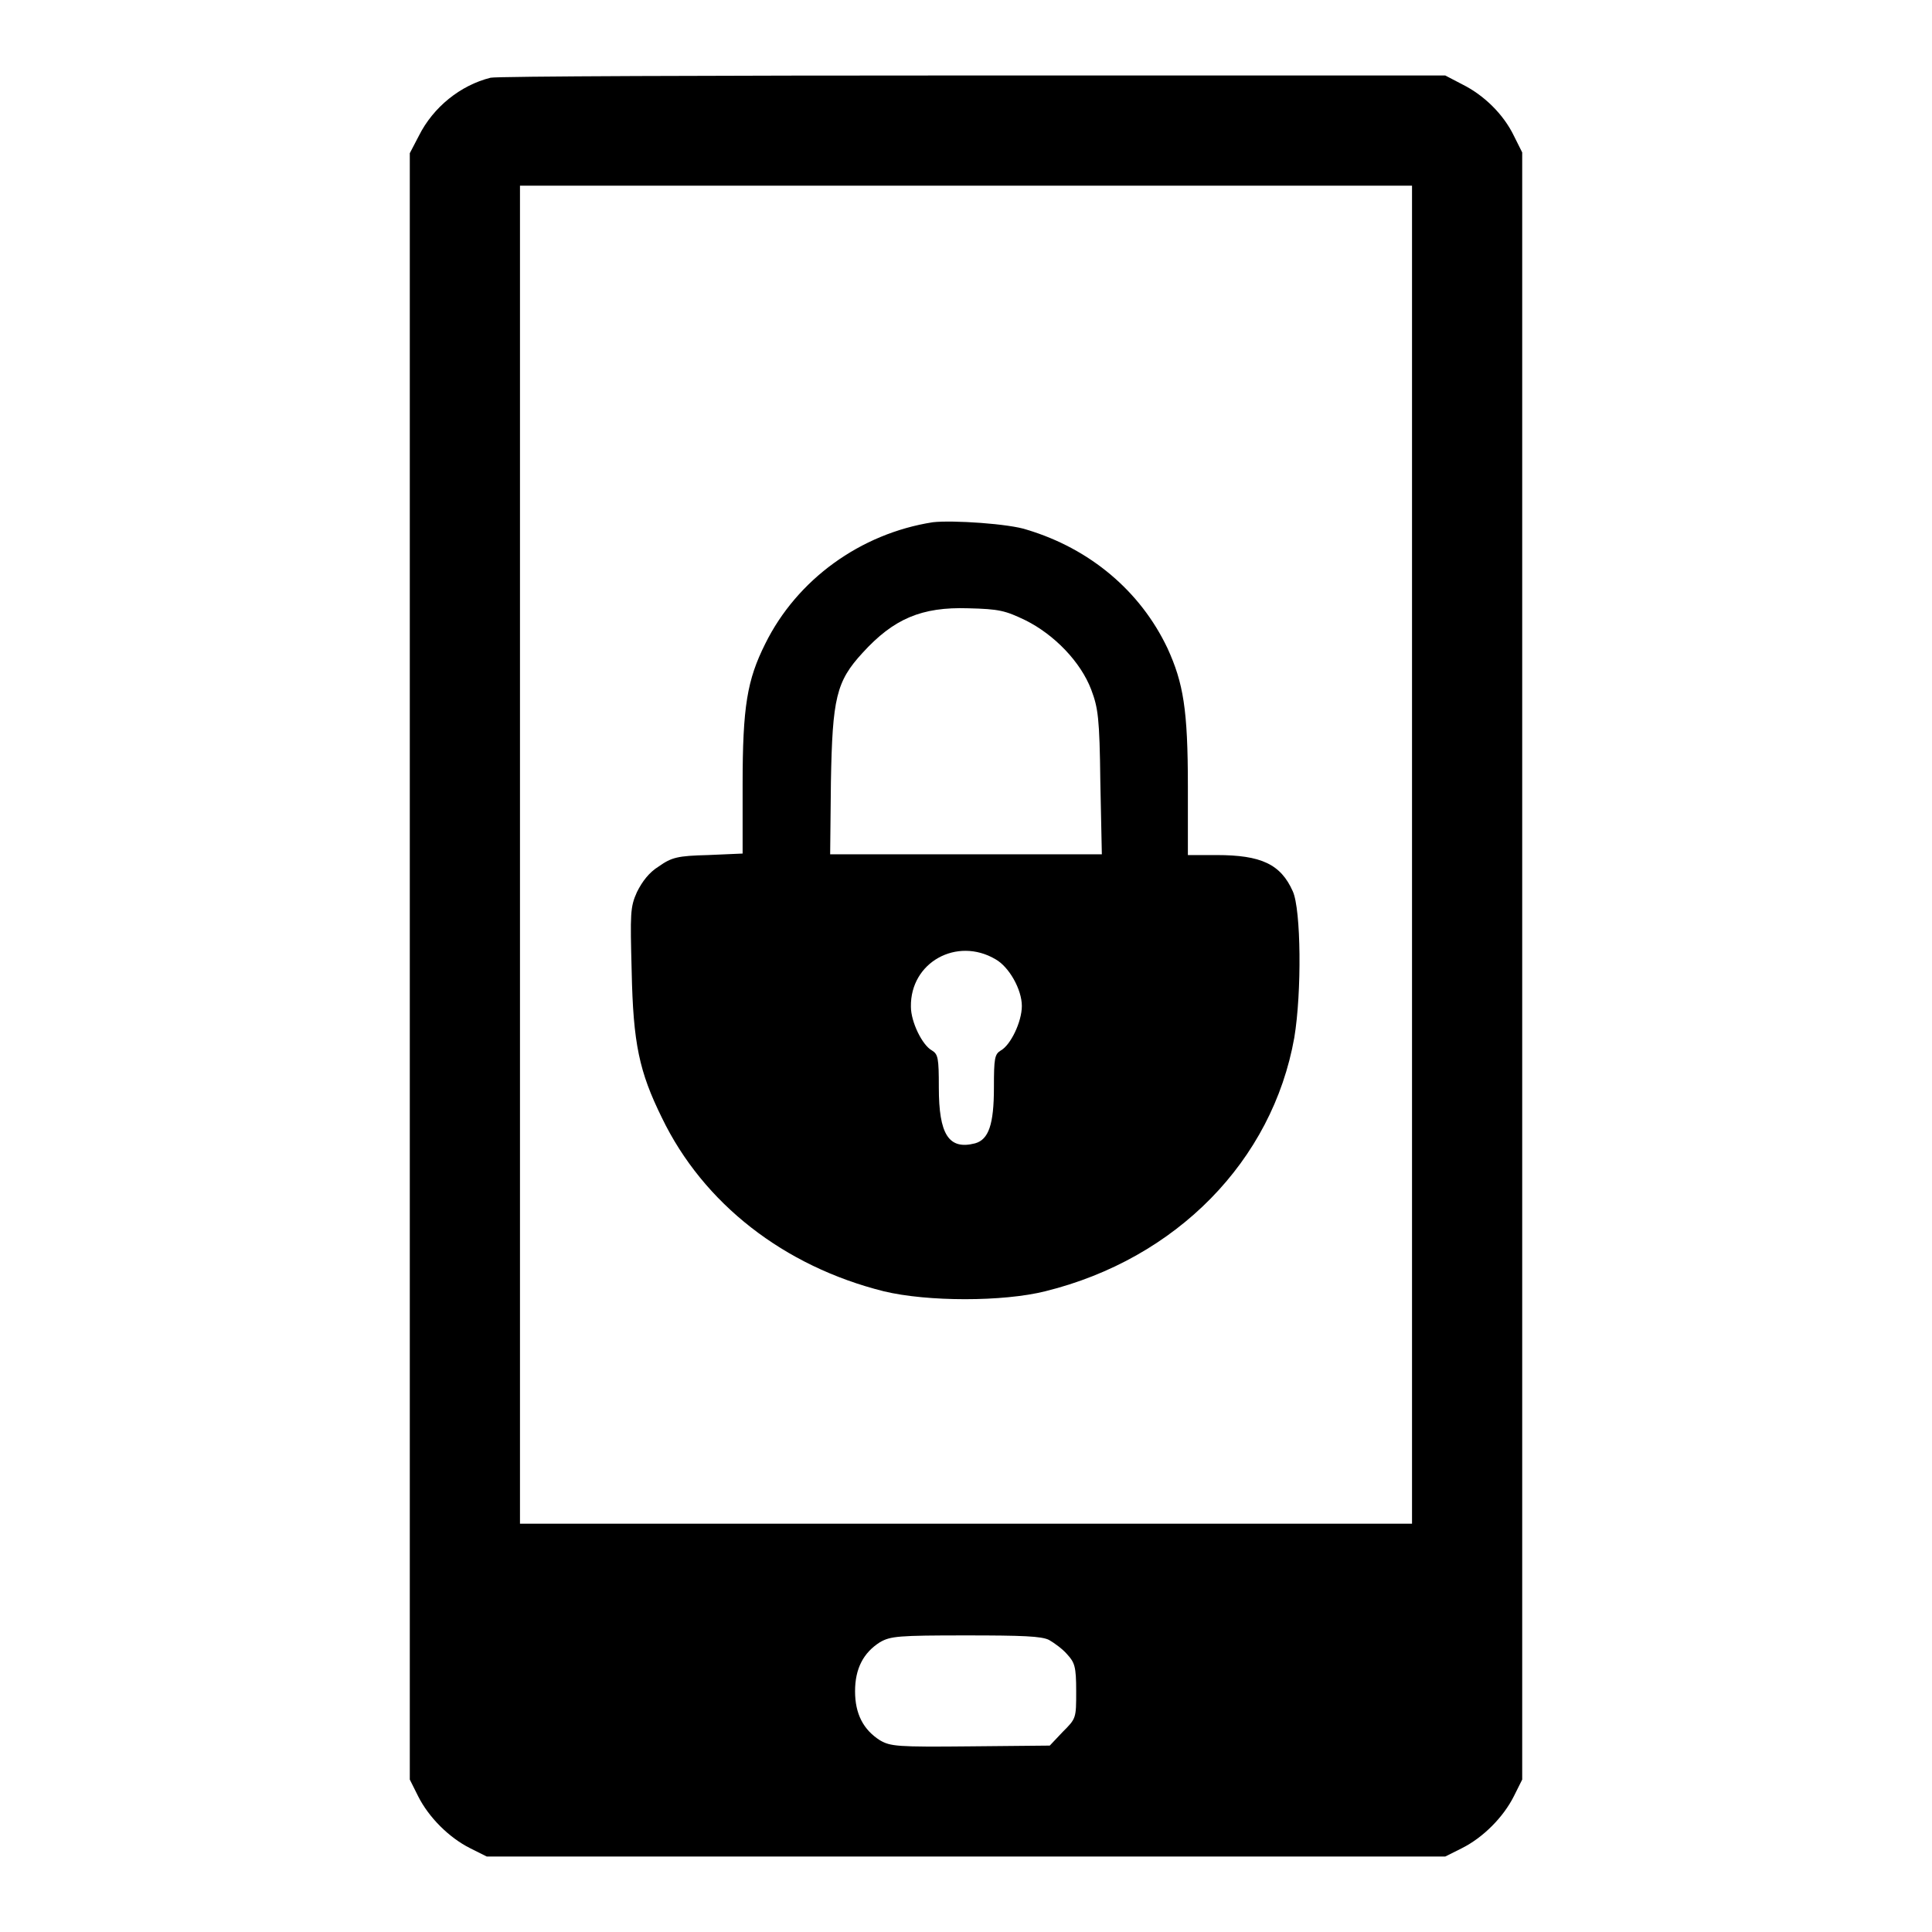 <?xml version="1.0" encoding="utf-8"?>
<!-- Svg Vector Icons : http://www.onlinewebfonts.com/icon -->
<!DOCTYPE svg PUBLIC "-//W3C//DTD SVG 1.1//EN" "http://www.w3.org/Graphics/SVG/1.1/DTD/svg11.dtd">
<svg version="1.1" xmlns="http://www.w3.org/2000/svg" xmlns:xlink="http://www.w3.org/1999/xlink" x="0px" y="0px" viewBox="0 0 256 256" enable-background="new 0 0 256 256" xml:space="preserve">
<g><g><g><path fill="#000000" d="M65,10.3c-4,1-7.6,3.9-9.5,7.7l-1.2,2.3V128v107.8l1.1,2.2c1.4,2.8,4.1,5.5,6.9,6.9l2.2,1.1H128h63.5l2.2-1.1c2.8-1.4,5.5-4.1,6.9-6.9l1.1-2.2V128V20.2l-1.1-2.2c-1.4-2.9-4-5.4-6.8-6.8l-2.3-1.2L128.9,10C94.5,10,65.8,10.1,65,10.3z M187.1,113.3v88.6H128H68.9v-88.6V24.6H128h59.1V113.3z M139,217.3c0.7,0.4,1.8,1.2,2.4,1.9c1,1.1,1.2,1.6,1.2,4.9c0,3.6,0,3.6-1.8,5.4l-1.7,1.8l-10.5,0.1c-9.8,0.1-10.6,0-12-0.8c-2.2-1.4-3.3-3.5-3.3-6.5s1.1-5.1,3.3-6.5c1.4-0.8,2.4-0.9,11.4-0.9C135.5,216.7,138,216.8,139,217.3z"/><path fill="#000000" d="M123.6,69.2c-9.6,1.5-18,7.6-22.2,16.1c-2.4,4.8-3,8.3-3,18.7v9.1l-4.6,0.2c-4,0.1-4.8,0.3-6.5,1.5c-1.3,0.8-2.2,2-2.9,3.4c-0.9,2-0.9,2.8-0.7,10.5c0.2,9.6,1,13.3,4,19.4c5.5,11.4,16.2,19.7,29.4,23c5.8,1.4,15.8,1.4,21.4,0c17.4-4.3,30.1-17.3,33-33.6c1-6,0.9-17-0.2-19.4c-1.6-3.6-4.2-4.8-10.1-4.8h-3.8v-9.1c0-10.2-0.6-13.7-2.7-18.3c-3.6-7.6-10.3-13.2-18.6-15.7C133.8,69.4,126.2,68.9,123.6,69.2z M135.9,82.2c3.8,1.9,7.3,5.5,8.7,9.2c0.9,2.4,1.1,3.7,1.2,12.2l0.2,9.6H128h-18l0.1-9.6c0.2-11.1,0.7-13.3,4.2-17.1c4.1-4.5,7.8-6.1,14-5.9C132.4,80.7,133.2,80.9,135.9,82.2z M131.9,127.1c1.8,1,3.5,4,3.5,6.2c0,2.1-1.5,5.2-2.8,5.9c-0.8,0.5-0.9,1-0.9,4.9c0,4.9-0.7,6.9-2.5,7.4c-3.5,0.9-4.8-1.2-4.8-7.4c0-3.9-0.1-4.4-0.9-4.9c-1.3-0.7-2.8-3.8-2.8-5.8C120.6,127.5,126.8,124.1,131.9,127.1z"/></g></g></g>
</svg>